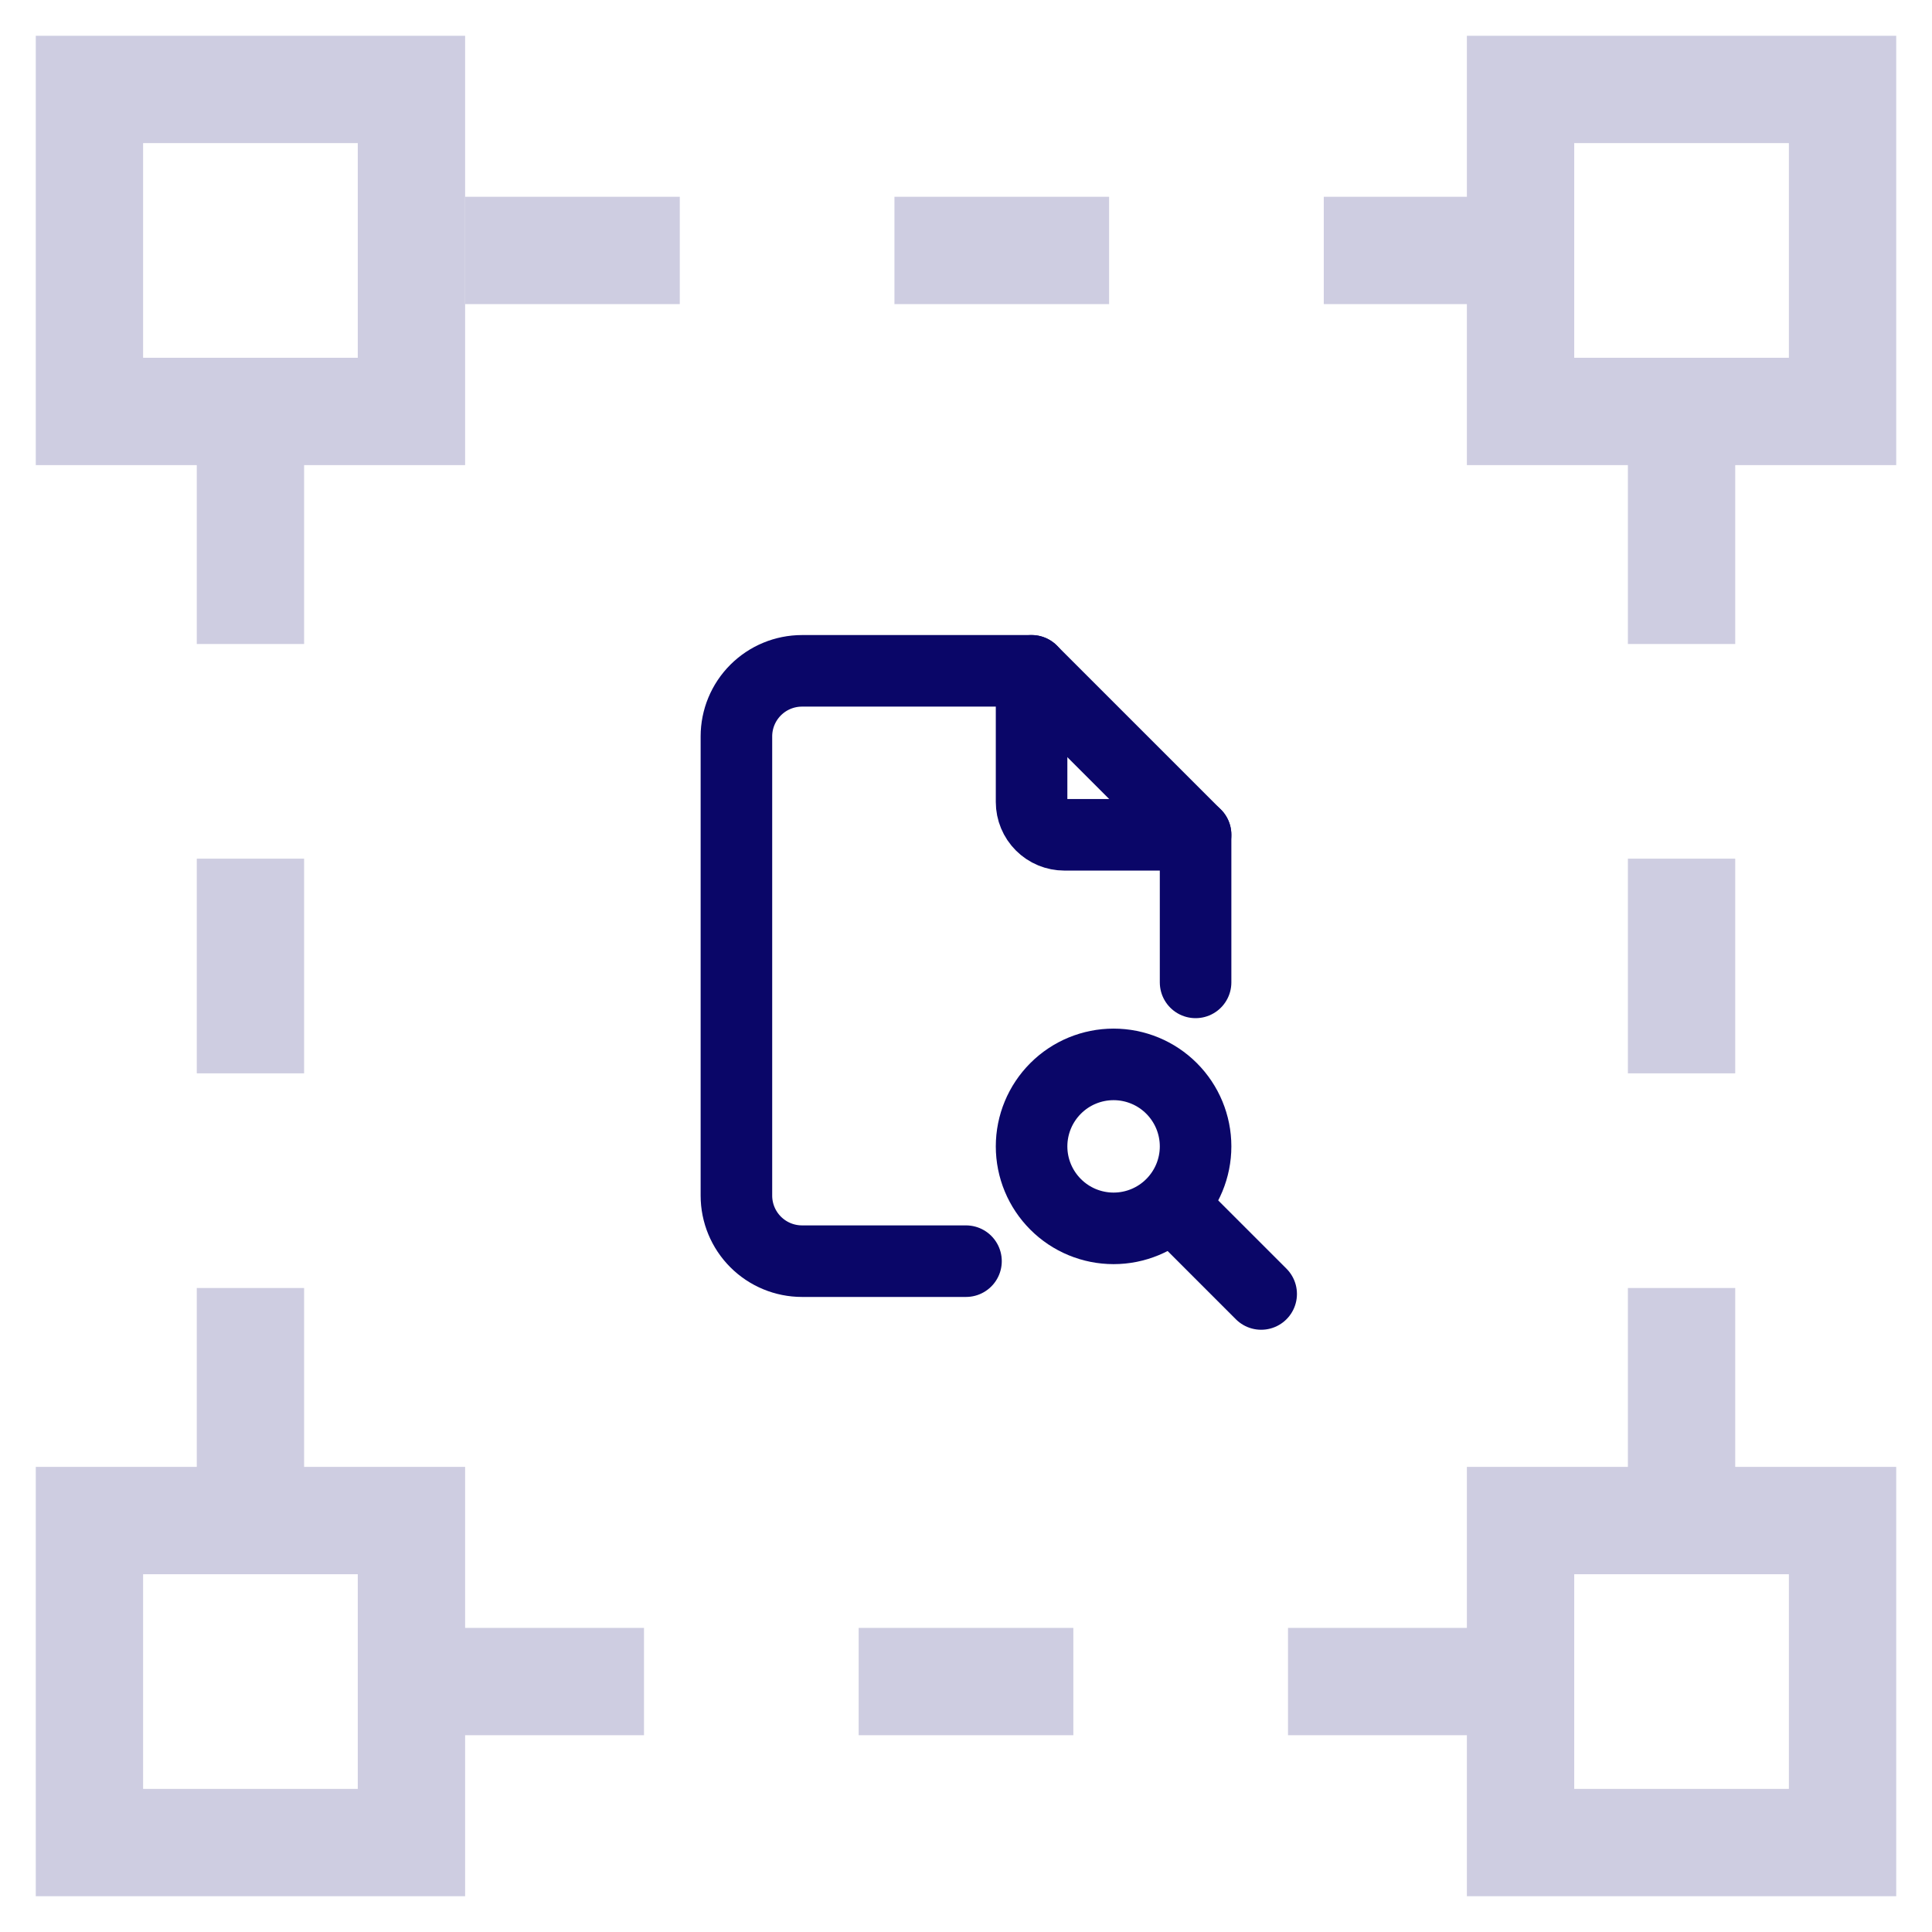 <svg width="54" height="54" viewBox="0 0 54 54" fill="none" xmlns="http://www.w3.org/2000/svg">
<path d="M43 7H12" stroke="#CECDE1" stroke-width="3" stroke-dasharray="6 6"/>
<path d="M42 47H12" stroke="#CECDE1" stroke-width="3" stroke-dasharray="6 6"/>
<path d="M47 42V12" stroke="#CECDE1" stroke-width="3" stroke-dasharray="6 6"/>
<path d="M7 42V12" stroke="#CECDE1" stroke-width="3" stroke-dasharray="6 6"/>
<rect x="2.5" y="2.5" width="9" height="9" stroke="#CECDE1" stroke-width="3"/>
<rect x="2.5" y="42.5" width="9" height="9" stroke="#CECDE1" stroke-width="3"/>
<rect x="42.5" y="42.5" width="9" height="9" stroke="#CECDE1" stroke-width="3"/>
<rect x="42.5" y="2.5" width="9" height="9" stroke="#CECDE1" stroke-width="3"/>
<g clip-path="url(#clip0_180_11429)">
<path d="M28.833 18.75V22.417C28.833 22.66 28.93 22.893 29.102 23.065C29.274 23.237 29.507 23.333 29.75 23.333H33.417" stroke="#0A0668" stroke-width="2" stroke-linecap="round" stroke-linejoin="round"/>
<path d="M27 35.25H22.417C21.93 35.25 21.464 35.057 21.12 34.713C20.776 34.369 20.583 33.903 20.583 33.417V20.583C20.583 20.097 20.776 19.631 21.12 19.287C21.464 18.943 21.93 18.75 22.417 18.75H28.833L33.417 23.333V27.458" stroke="#0A0668" stroke-width="2" stroke-linecap="round" stroke-linejoin="round"/>
<path d="M28.833 32.042C28.833 32.65 29.075 33.232 29.505 33.662C29.934 34.092 30.517 34.333 31.125 34.333C31.733 34.333 32.316 34.092 32.745 33.662C33.175 33.232 33.417 32.65 33.417 32.042C33.417 31.434 33.175 30.851 32.745 30.421C32.316 29.991 31.733 29.75 31.125 29.75C30.517 29.75 29.934 29.991 29.505 30.421C29.075 30.851 28.833 31.434 28.833 32.042Z" stroke="#0A0668" stroke-width="2" stroke-linecap="round" stroke-linejoin="round"/>
<path d="M32.958 33.875L35.25 36.167" stroke="#0A0668" stroke-width="2" stroke-linecap="round" stroke-linejoin="round"/>
</g>
<defs>
<clipPath id="clip0_180_11429">
<rect width="22" height="22" fill="white" transform="translate(16 16)"/>
</clipPath>
</defs>
</svg>
